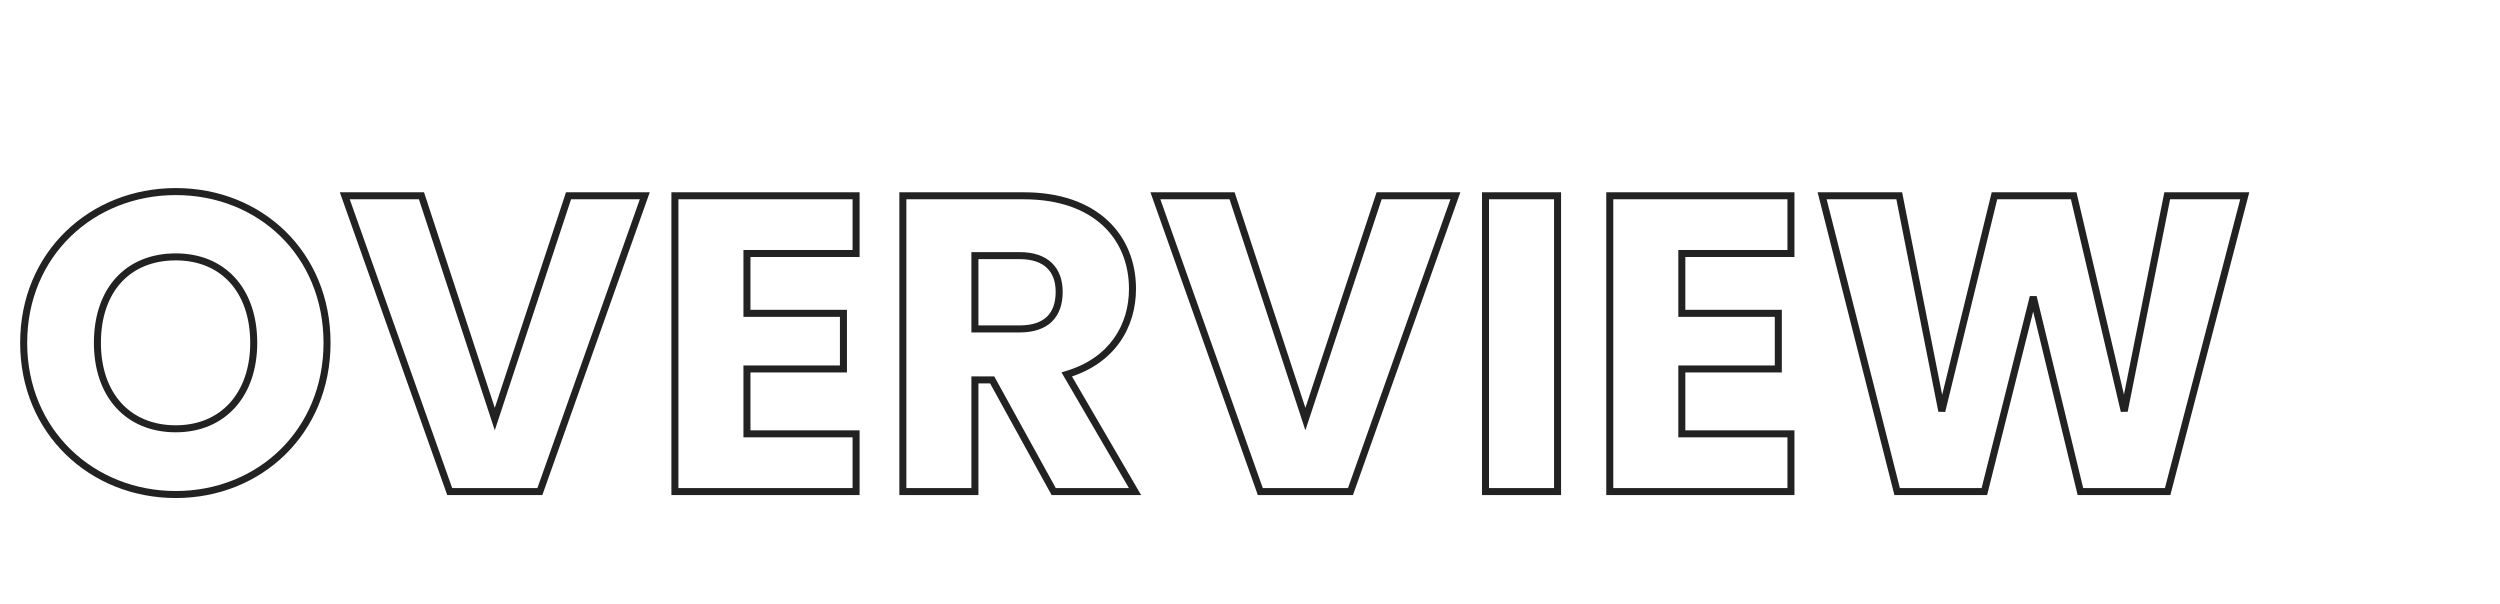 <svg width="356" height="86" viewBox="0 0 356 86" fill="none" xmlns="http://www.w3.org/2000/svg">
<g clip-path="url(#clip0_136_35)">
<path d="M47.07 48.82C47.07 35.874 37.296 26.78 25.03 26.78V27.78C36.764 27.78 46.07 36.446 46.07 48.82H47.07ZM25.03 26.78C12.829 26.78 2.87 35.869 2.87 48.82H3.87C3.87 36.451 13.351 27.78 25.03 27.78V26.78ZM2.87 48.82C2.87 61.769 12.827 70.92 25.03 70.92V69.92C13.353 69.92 3.87 61.191 3.87 48.82H2.87ZM25.03 70.92C37.237 70.92 47.07 61.765 47.07 48.82H46.07C46.07 61.195 36.703 69.92 25.03 69.92V70.92ZM14.37 48.82C14.37 45.164 15.422 42.234 17.255 40.224C19.082 38.219 21.731 37.08 25.03 37.08V36.08C21.489 36.08 18.558 37.311 16.515 39.551C14.478 41.785 13.37 44.976 13.37 48.82H14.37ZM25.03 37.08C28.267 37.08 30.901 38.218 32.73 40.224C34.564 42.236 35.63 45.166 35.63 48.82H36.63C36.63 44.974 35.506 41.785 33.469 39.551C31.429 37.312 28.513 36.08 25.03 36.08V37.08ZM35.63 48.82C35.63 52.412 34.565 55.344 32.729 57.372C30.898 59.395 28.263 60.56 25.03 60.56V61.56C28.517 61.56 31.432 60.295 33.471 58.043C35.505 55.796 36.63 52.608 36.63 48.82H35.63ZM25.03 60.56C21.735 60.56 19.085 59.393 17.256 57.372C15.421 55.345 14.37 52.414 14.37 48.82H13.37C13.37 52.606 14.479 55.795 16.514 58.043C18.555 60.297 21.485 61.56 25.03 61.56V60.56ZM70.458 59.68L69.983 59.836L70.457 61.279L70.933 59.837L70.458 59.68ZM60.018 27.88L60.493 27.724L60.38 27.38H60.018V27.88ZM49.098 27.88V27.38H48.39L48.627 28.047L49.098 27.88ZM64.038 70L63.567 70.167L63.685 70.5H64.038V70ZM76.878 70V70.5H77.231L77.349 70.167L76.878 70ZM91.818 27.88L92.289 28.047L92.526 27.38H91.818V27.88ZM80.958 27.88V27.38H80.597L80.483 27.723L80.958 27.88ZM70.933 59.524L60.493 27.724L59.543 28.036L69.983 59.836L70.933 59.524ZM60.018 27.38H49.098V28.38H60.018V27.38ZM48.627 28.047L63.567 70.167L64.509 69.833L49.569 27.713L48.627 28.047ZM64.038 70.5H76.878V69.5H64.038V70.5ZM77.349 70.167L92.289 28.047L91.347 27.713L76.407 69.833L77.349 70.167ZM91.818 27.38H80.958V28.38H91.818V27.38ZM80.483 27.723L69.983 59.523L70.933 59.837L81.433 28.037L80.483 27.723ZM121.906 27.88H122.406V27.38H121.906V27.88ZM96.106 27.88V27.38H95.606V27.88H96.106ZM96.106 70H95.606V70.5H96.106V70ZM121.906 70V70.5H122.406V70H121.906ZM121.906 61.78H122.406V61.28H121.906V61.78ZM106.366 61.78H105.866V62.28H106.366V61.78ZM106.366 52.54V52.04H105.866V52.54H106.366ZM120.106 52.54V53.04H120.606V52.54H120.106ZM120.106 44.62H120.606V44.12H120.106V44.62ZM106.366 44.62H105.866V45.12H106.366V44.62ZM106.366 36.1V35.6H105.866V36.1H106.366ZM121.906 36.1V36.6H122.406V36.1H121.906ZM121.906 27.38H96.106V28.38H121.906V27.38ZM95.606 27.88V70H96.606V27.88H95.606ZM96.106 70.5H121.906V69.5H96.106V70.5ZM122.406 70V61.78H121.406V70H122.406ZM121.906 61.28H106.366V62.28H121.906V61.28ZM106.866 61.78V52.54H105.866V61.78H106.866ZM106.366 53.04H120.106V52.04H106.366V53.04ZM120.606 52.54V44.62H119.606V52.54H120.606ZM120.106 44.12H106.366V45.12H120.106V44.12ZM106.866 44.62V36.1H105.866V44.62H106.866ZM106.366 36.6H121.906V35.6H106.366V36.6ZM122.406 36.1V27.88H121.406V36.1H122.406ZM138.827 46.84H138.327V47.34H138.827V46.84ZM138.827 36.4V35.9H138.327V36.4H138.827ZM128.567 27.88V27.38H128.067V27.88H128.567ZM128.567 70H128.067V70.5H128.567V70ZM138.827 70V70.5H139.327V70H138.827ZM138.827 54.1V53.6H138.327V54.1H138.827ZM141.287 54.1L141.725 53.859L141.582 53.6H141.287V54.1ZM150.047 70L149.609 70.241L149.752 70.5H150.047V70ZM161.627 70V70.5H162.497L162.059 69.748L161.627 70ZM151.907 53.32L151.765 52.841L151.154 53.022L151.475 53.572L151.907 53.32ZM150.327 41.56C150.327 43.122 149.902 44.294 149.098 45.08C148.291 45.867 147.026 46.34 145.187 46.34V47.34C147.188 47.34 148.743 46.824 149.796 45.795C150.852 44.766 151.327 43.298 151.327 41.56H150.327ZM145.187 46.34H138.827V47.34H145.187V46.34ZM139.327 46.84V36.4H138.327V46.84H139.327ZM138.827 36.9H145.187V35.9H138.827V36.9ZM145.187 36.9C147.022 36.9 148.29 37.386 149.099 38.169C149.906 38.95 150.327 40.095 150.327 41.56H151.327C151.327 39.905 150.848 38.47 149.795 37.451C148.744 36.434 147.192 35.9 145.187 35.9V36.9ZM128.067 27.88V70H129.067V27.88H128.067ZM128.567 70.5H138.827V69.5H128.567V70.5ZM139.327 70V54.1H138.327V70H139.327ZM138.827 54.6H141.287V53.6H138.827V54.6ZM140.849 54.341L149.609 70.241L150.485 69.759L141.725 53.859L140.849 54.341ZM150.047 70.5H161.627V69.5H150.047V70.5ZM162.059 69.748L152.339 53.068L151.475 53.572L161.195 70.252L162.059 69.748ZM152.049 53.799C158.759 51.811 161.767 46.623 161.767 41.14H160.767C160.767 46.217 158.016 50.989 151.765 52.841L152.049 53.799ZM161.767 41.14C161.767 37.359 160.432 33.905 157.738 31.399C155.045 28.894 151.043 27.38 145.787 27.38V28.38C150.851 28.38 154.589 29.836 157.056 32.131C159.522 34.425 160.767 37.6 160.767 41.14H161.767ZM145.787 27.38H128.567V28.38H145.787V27.38ZM185.888 59.68L185.413 59.836L185.886 61.279L186.362 59.837L185.888 59.68ZM175.448 27.88L175.923 27.724L175.81 27.38H175.448V27.88ZM164.528 27.88V27.38H163.82L164.056 28.047L164.528 27.88ZM179.468 70L178.996 70.167L179.115 70.5H179.468V70ZM192.308 70V70.5H192.661L192.779 70.167L192.308 70ZM207.248 27.88L207.719 28.047L207.956 27.38H207.248V27.88ZM196.388 27.88V27.38H196.026L195.913 27.723L196.388 27.88ZM186.363 59.524L175.923 27.724L174.973 28.036L185.413 59.836L186.363 59.524ZM175.448 27.38H164.528V28.38H175.448V27.38ZM164.056 28.047L178.996 70.167L179.939 69.833L164.999 27.713L164.056 28.047ZM179.468 70.5H192.308V69.5H179.468V70.5ZM192.779 70.167L207.719 28.047L206.776 27.713L191.836 69.833L192.779 70.167ZM207.248 27.38H196.388V28.38H207.248V27.38ZM195.913 27.723L185.413 59.523L186.362 59.837L196.862 28.037L195.913 27.723ZM211.536 70H211.036V70.5H211.536V70ZM221.796 70V70.5H222.296V70H221.796ZM221.796 27.88H222.296V27.38H221.796V27.88ZM211.536 27.88V27.38H211.036V27.88H211.536ZM211.536 70.5H221.796V69.5H211.536V70.5ZM222.296 70V27.88H221.296V70H222.296ZM221.796 27.38H211.536V28.38H221.796V27.38ZM211.036 27.88V70H212.036V27.88H211.036ZM255.031 27.88H255.531V27.38H255.031V27.88ZM229.231 27.88V27.38H228.731V27.88H229.231ZM229.231 70H228.731V70.5H229.231V70ZM255.031 70V70.5H255.531V70H255.031ZM255.031 61.78H255.531V61.28H255.031V61.78ZM239.491 61.78H238.991V62.28H239.491V61.78ZM239.491 52.54V52.04H238.991V52.54H239.491ZM253.231 52.54V53.04H253.731V52.54H253.231ZM253.231 44.62H253.731V44.12H253.231V44.62ZM239.491 44.62H238.991V45.12H239.491V44.62ZM239.491 36.1V35.6H238.991V36.1H239.491ZM255.031 36.1V36.6H255.531V36.1H255.031ZM255.031 27.38H229.231V28.38H255.031V27.38ZM228.731 27.88V70H229.731V27.88H228.731ZM229.231 70.5H255.031V69.5H229.231V70.5ZM255.531 70V61.78H254.531V70H255.531ZM255.031 61.28H239.491V62.28H255.031V61.28ZM239.991 61.78V52.54H238.991V61.78H239.991ZM239.491 53.04H253.231V52.04H239.491V53.04ZM253.731 52.54V44.62H252.731V52.54H253.731ZM253.231 44.12H239.491V45.12H253.231V44.12ZM239.991 44.62V36.1H238.991V44.62H239.991ZM239.491 36.6H255.031V35.6H239.491V36.6ZM255.531 36.1V27.88H254.531V36.1H255.531ZM270.152 70L269.667 70.123L269.763 70.5H270.152V70ZM282.572 70V70.5H282.962L283.057 70.122L282.572 70ZM289.532 42.28L290.018 42.162L289.047 42.158L289.532 42.28ZM296.252 70L295.766 70.118L295.859 70.5H296.252V70ZM308.672 70V70.5H309.058L309.156 70.126L308.672 70ZM319.652 27.88L320.136 28.006L320.299 27.38H319.652V27.88ZM308.612 27.88V27.38H308.202L308.122 27.782L308.612 27.88ZM302.492 58.54L302.005 58.654L302.982 58.638L302.492 58.54ZM295.292 27.88L295.779 27.766L295.688 27.38H295.292V27.88ZM284.012 27.88V27.38H283.62L283.526 27.761L284.012 27.88ZM276.512 58.54L276.022 58.637L276.998 58.659L276.512 58.54ZM270.452 27.88L270.943 27.783L270.863 27.38H270.452V27.88ZM259.472 27.88V27.38H258.829L258.987 28.003L259.472 27.88ZM270.152 70.5H282.572V69.5H270.152V70.5ZM283.057 70.122L290.017 42.402L289.047 42.158L282.087 69.878L283.057 70.122ZM289.046 42.398L295.766 70.118L296.738 69.882L290.018 42.162L289.046 42.398ZM296.252 70.5H308.672V69.5H296.252V70.5ZM309.156 70.126L320.136 28.006L319.168 27.754L308.188 69.874L309.156 70.126ZM319.652 27.38H308.612V28.38H319.652V27.38ZM308.122 27.782L302.002 58.442L302.982 58.638L309.102 27.978L308.122 27.782ZM302.979 58.426L295.779 27.766L294.805 27.994L302.005 58.654L302.979 58.426ZM295.292 27.38H284.012V28.38H295.292V27.38ZM283.526 27.761L276.026 58.421L276.998 58.659L284.498 27.999L283.526 27.761ZM277.003 58.443L270.943 27.783L269.962 27.977L276.022 58.637L277.003 58.443ZM270.452 27.38H259.472V28.38H270.452V27.38ZM258.987 28.003L269.667 70.123L270.637 69.877L259.957 27.757L258.987 28.003Z" fill="#222222"/>
</g>
<defs>
<clipPath id="clip0_136_35">
<rect width="356" height="86" fill="white"/>
</clipPath>
</defs>
</svg>
